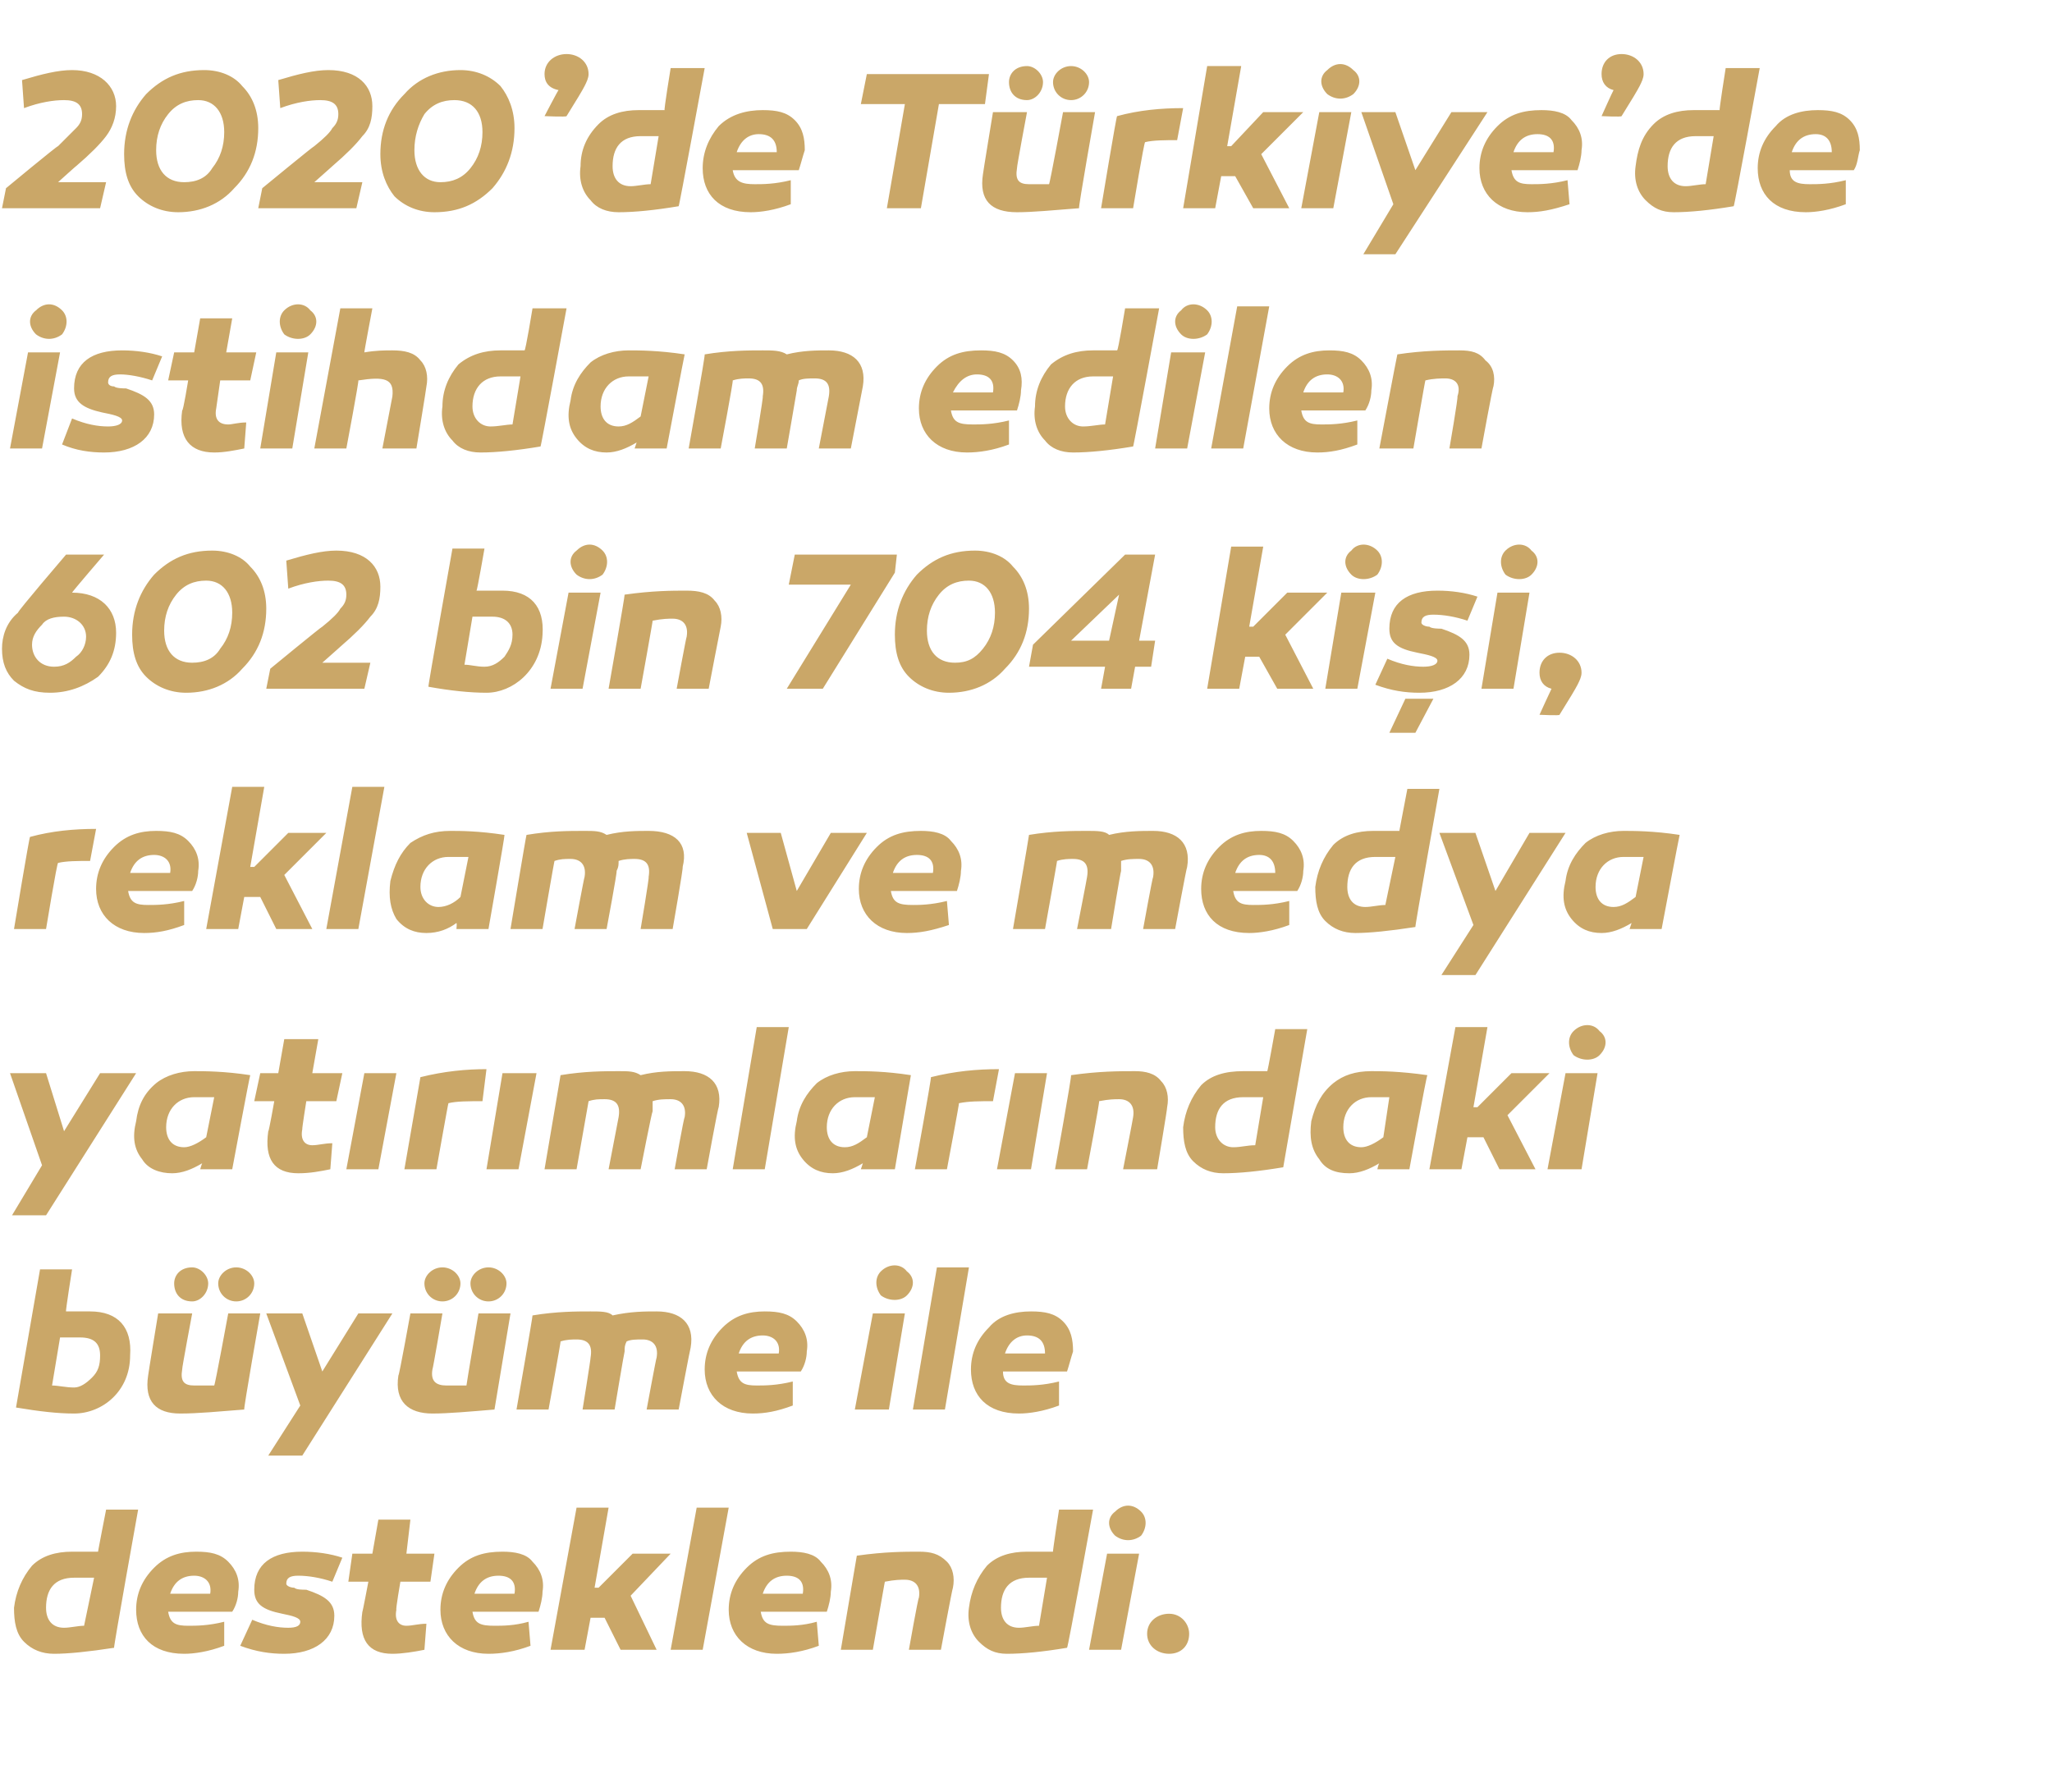 <?xml version="1.0" standalone="no"?><!DOCTYPE svg PUBLIC "-//W3C//DTD SVG 1.1//EN" "http://www.w3.org/Graphics/SVG/1.1/DTD/svg11.dtd"><svg xmlns="http://www.w3.org/2000/svg" version="1.1" width="102.5px" height="89.5px" viewBox="0 -3 102.5 89.5" style="top:-3px">  <desc>2020’de T rkiye’de istihdam edilen 602 bin 704 ki i, reklam ve medya yat r mlar ndaki b y me ile desteklendi.</desc>  <defs/>  <g id="Polygon27070">    <path d="M 5.7 79.3 C 4.4 79.5 3.4 79.6 2.7 79.6 C 2.1 79.6 1.6 79.4 1.2 79 C 0.8 78.6 0.7 78 0.7 77.3 C 0.8 76.5 1.1 75.8 1.6 75.2 C 2.1 74.7 2.8 74.5 3.6 74.5 C 4 74.5 4.4 74.5 4.9 74.5 C 4.88 74.54 5.3 72.4 5.3 72.4 L 6.9 72.4 C 6.9 72.4 5.65 79.35 5.7 79.3 Z M 2.3 77.3 C 2.3 77.9 2.6 78.3 3.2 78.3 C 3.5 78.3 3.9 78.2 4.2 78.2 C 4.2 78.2 4.7 75.8 4.7 75.8 C 4.3 75.8 4 75.8 3.7 75.8 C 2.7 75.8 2.3 76.4 2.3 77.3 Z M 11.4 75 C 11.8 75.4 12 75.9 11.9 76.5 C 11.9 76.8 11.8 77.2 11.6 77.5 C 11.6 77.5 8.4 77.5 8.4 77.5 C 8.5 78.1 8.8 78.2 9.4 78.2 C 9.8 78.2 10.4 78.2 11.2 78 C 11.2 78 11.2 79.2 11.2 79.2 C 10.4 79.5 9.7 79.6 9.2 79.6 C 7.6 79.6 6.8 78.7 6.8 77.4 C 6.8 76.6 7.1 75.9 7.7 75.3 C 8.3 74.7 9 74.5 9.8 74.5 C 10.5 74.5 11 74.6 11.4 75 Z M 8.5 76.6 C 8.5 76.6 10.5 76.6 10.5 76.6 C 10.6 76 10.2 75.7 9.7 75.7 C 9.1 75.7 8.7 76 8.5 76.6 Z M 12.6 77.9 C 13.3 78.2 13.9 78.3 14.4 78.3 C 14.8 78.3 15 78.2 15 78 C 15 77.8 14.6 77.7 14.1 77.6 C 13.1 77.4 12.7 77.1 12.7 76.4 C 12.7 75.1 13.6 74.5 15.1 74.5 C 15.8 74.5 16.5 74.6 17.1 74.8 C 17.1 74.8 16.6 76 16.6 76 C 16 75.8 15.4 75.7 14.9 75.7 C 14.5 75.7 14.3 75.8 14.3 76.1 C 14.3 76.2 14.5 76.3 14.7 76.3 C 14.8 76.4 15.1 76.4 15.3 76.4 C 16.2 76.7 16.7 77 16.7 77.7 C 16.7 78.9 15.7 79.6 14.2 79.6 C 13.5 79.6 12.8 79.5 12 79.2 C 12 79.2 12.6 77.9 12.6 77.9 Z M 21.2 79.4 C 20.7 79.5 20.1 79.6 19.6 79.6 C 18.4 79.6 17.9 78.9 18.1 77.5 C 18.11 77.54 18.4 76 18.4 76 L 17.4 76 L 17.6 74.6 L 18.6 74.6 L 18.9 72.9 L 20.5 72.9 L 20.3 74.6 L 21.7 74.6 L 21.5 76 L 20 76 C 20 76 19.76 77.38 19.8 77.4 C 19.7 77.9 19.9 78.2 20.3 78.2 C 20.6 78.2 20.9 78.1 21.3 78.1 C 21.3 78.1 21.2 79.4 21.2 79.4 Z M 26.6 75 C 27 75.4 27.2 75.9 27.1 76.5 C 27.1 76.8 27 77.2 26.9 77.5 C 26.9 77.5 23.6 77.5 23.6 77.5 C 23.7 78.1 24 78.2 24.7 78.2 C 25.1 78.2 25.7 78.2 26.4 78 C 26.4 78 26.5 79.2 26.5 79.2 C 25.7 79.5 25 79.6 24.4 79.6 C 22.9 79.6 22 78.7 22 77.4 C 22 76.6 22.3 75.9 22.9 75.3 C 23.5 74.7 24.2 74.5 25.1 74.5 C 25.7 74.5 26.3 74.6 26.6 75 Z M 23.7 76.6 C 23.7 76.6 25.7 76.6 25.7 76.6 C 25.8 76 25.5 75.7 24.9 75.7 C 24.3 75.7 23.9 76 23.7 76.6 Z M 29.9 76.3 L 31.6 74.6 L 33.5 74.6 L 31.5 76.7 L 32.8 79.4 L 31 79.4 L 30.2 77.8 L 29.5 77.8 L 29.2 79.4 L 27.5 79.4 L 28.8 72.3 L 30.4 72.3 L 29.7 76.3 L 29.9 76.3 Z M 35.1 79.4 L 33.5 79.4 L 34.8 72.3 L 36.4 72.3 L 35.1 79.4 Z M 41 75 C 41.4 75.4 41.6 75.9 41.5 76.5 C 41.5 76.8 41.4 77.2 41.3 77.5 C 41.3 77.5 38 77.5 38 77.5 C 38.1 78.1 38.4 78.2 39.1 78.2 C 39.5 78.2 40.1 78.2 40.8 78 C 40.8 78 40.9 79.2 40.9 79.2 C 40.1 79.5 39.4 79.6 38.8 79.6 C 37.3 79.6 36.4 78.7 36.4 77.4 C 36.4 76.6 36.7 75.9 37.3 75.3 C 37.9 74.7 38.6 74.5 39.5 74.5 C 40.1 74.5 40.7 74.6 41 75 Z M 38.1 76.6 C 38.1 76.6 40.1 76.6 40.1 76.6 C 40.2 76 39.9 75.7 39.3 75.7 C 38.7 75.7 38.3 76 38.1 76.6 Z M 47.3 75 C 47.6 75.3 47.7 75.8 47.6 76.3 C 47.57 76.32 47 79.4 47 79.4 L 45.4 79.4 C 45.4 79.4 45.86 76.8 45.9 76.8 C 46 76.2 45.7 75.9 45.2 75.9 C 45 75.9 44.7 75.9 44.2 76 C 44.2 75.97 43.6 79.4 43.6 79.4 L 42 79.4 C 42 79.4 42.8 74.69 42.8 74.7 C 44.2 74.5 45.2 74.5 45.9 74.5 C 46.5 74.5 46.9 74.6 47.3 75 Z M 53.3 79.3 C 52.1 79.5 51.1 79.6 50.3 79.6 C 49.7 79.6 49.3 79.4 48.9 79 C 48.5 78.6 48.3 78 48.4 77.3 C 48.5 76.5 48.8 75.8 49.3 75.2 C 49.8 74.7 50.5 74.5 51.3 74.5 C 51.7 74.5 52.1 74.5 52.6 74.5 C 52.57 74.54 52.9 72.4 52.9 72.4 L 54.6 72.4 C 54.6 72.4 53.34 79.35 53.3 79.3 Z M 50 77.3 C 50 77.9 50.3 78.3 50.9 78.3 C 51.2 78.3 51.6 78.2 51.9 78.2 C 51.9 78.2 52.3 75.8 52.3 75.8 C 52 75.8 51.7 75.8 51.4 75.8 C 50.4 75.8 50 76.4 50 77.3 Z M 55.7 73.7 C 55.3 73.3 55.3 72.8 55.7 72.5 C 56.1 72.1 56.6 72.1 57 72.5 C 57.3 72.8 57.3 73.3 57 73.7 C 56.6 74 56.1 74 55.7 73.7 Z M 56 79.4 L 54.4 79.4 L 55.3 74.6 L 56.9 74.6 L 56 79.4 Z M 58.4 79.6 C 57.8 79.6 57.3 79.2 57.3 78.6 C 57.3 78 57.8 77.6 58.4 77.6 C 59 77.6 59.4 78.1 59.4 78.6 C 59.4 79.2 59 79.6 58.4 79.6 Z " stroke="none" fill="#caa768"/>  </g>  <g id="Polygon27069">    <path d="M 3.3 62.5 C 3.8 62.5 4.2 62.5 4.5 62.5 C 5.9 62.5 6.6 63.3 6.5 64.7 C 6.5 66.5 5.1 67.6 3.7 67.6 C 2.9 67.6 2 67.5 0.8 67.3 C 0.79 67.35 2 60.4 2 60.4 L 3.6 60.4 C 3.6 60.4 3.26 62.54 3.3 62.5 Z M 4 63.8 C 3.7 63.8 3.4 63.8 3 63.8 C 3 63.8 2.6 66.2 2.6 66.2 C 2.9 66.2 3.3 66.3 3.7 66.3 C 4 66.3 4.3 66.1 4.6 65.8 C 4.9 65.5 5 65.2 5 64.7 C 5 64.1 4.7 63.8 4 63.8 C 4 63.8 4 63.8 4 63.8 Z M 12.2 67.4 C 10.9 67.5 9.9 67.6 9 67.6 C 7.8 67.6 7.2 67 7.4 65.7 C 7.39 65.71 7.9 62.6 7.9 62.6 L 9.6 62.6 C 9.6 62.6 9.08 65.36 9.1 65.4 C 9 66 9.2 66.2 9.7 66.2 C 9.9 66.2 10.3 66.2 10.7 66.2 C 10.74 66.19 11.4 62.6 11.4 62.6 L 13 62.6 C 13 62.6 12.16 67.36 12.2 67.4 Z M 10.4 61.1 C 10.4 61.6 10 62 9.6 62 C 9 62 8.7 61.6 8.7 61.1 C 8.7 60.7 9 60.3 9.6 60.3 C 10 60.3 10.4 60.7 10.4 61.1 Z M 12.7 61.1 C 12.7 61.6 12.3 62 11.8 62 C 11.3 62 10.9 61.6 10.9 61.1 C 10.9 60.7 11.3 60.3 11.8 60.3 C 12.3 60.3 12.7 60.7 12.7 61.1 Z M 15.1 69.7 L 13.4 69.7 L 15 67.2 L 13.3 62.6 L 15.1 62.6 L 16.1 65.5 L 17.9 62.6 L 19.6 62.6 L 15.1 69.7 Z M 24.7 67.4 C 23.5 67.5 22.4 67.6 21.6 67.6 C 20.4 67.6 19.7 67 19.9 65.7 C 19.94 65.71 20.5 62.6 20.5 62.6 L 22.1 62.6 C 22.1 62.6 21.63 65.36 21.6 65.4 C 21.5 66 21.8 66.2 22.3 66.2 C 22.5 66.2 22.8 66.2 23.3 66.2 C 23.29 66.19 23.9 62.6 23.9 62.6 L 25.5 62.6 C 25.5 62.6 24.71 67.36 24.7 67.4 Z M 23 61.1 C 23 61.6 22.6 62 22.1 62 C 21.6 62 21.2 61.6 21.2 61.1 C 21.2 60.7 21.6 60.3 22.1 60.3 C 22.6 60.3 23 60.7 23 61.1 Z M 25.3 61.1 C 25.3 61.6 24.9 62 24.4 62 C 23.9 62 23.5 61.6 23.5 61.1 C 23.5 60.7 23.9 60.3 24.4 60.3 C 24.9 60.3 25.3 60.7 25.3 61.1 Z M 34.5 64.3 C 34.48 64.32 33.9 67.4 33.9 67.4 L 32.3 67.4 C 32.3 67.4 32.78 64.8 32.8 64.8 C 32.9 64.2 32.6 63.9 32.1 63.9 C 31.8 63.9 31.5 63.9 31.3 64 C 31.2 64.2 31.2 64.3 31.2 64.5 C 31.18 64.53 30.7 67.4 30.7 67.4 L 29.1 67.4 C 29.1 67.4 29.52 64.8 29.5 64.8 C 29.6 64.2 29.4 63.9 28.8 63.9 C 28.6 63.9 28.3 63.9 28 64 C 28.03 63.96 27.4 67.4 27.4 67.4 L 25.8 67.4 C 25.8 67.4 26.62 62.71 26.6 62.7 C 27.8 62.5 28.8 62.5 29.5 62.5 C 30 62.5 30.4 62.5 30.6 62.7 C 31.5 62.5 32.2 62.5 32.8 62.5 C 34 62.5 34.7 63.1 34.5 64.3 Z M 39.8 63 C 40.2 63.4 40.4 63.9 40.3 64.5 C 40.3 64.8 40.2 65.2 40 65.5 C 40 65.5 36.8 65.5 36.8 65.5 C 36.9 66.1 37.2 66.2 37.8 66.2 C 38.2 66.2 38.8 66.2 39.6 66 C 39.6 66 39.6 67.2 39.6 67.2 C 38.8 67.5 38.2 67.6 37.6 67.6 C 36.1 67.6 35.2 66.7 35.2 65.4 C 35.2 64.6 35.5 63.9 36.1 63.3 C 36.7 62.7 37.4 62.5 38.2 62.5 C 38.9 62.5 39.4 62.6 39.8 63 Z M 36.9 64.6 C 36.9 64.6 38.9 64.6 38.9 64.6 C 39 64 38.6 63.7 38.1 63.7 C 37.5 63.7 37.1 64 36.9 64.6 Z M 44 61.7 C 43.7 61.3 43.7 60.8 44 60.5 C 44.4 60.1 45 60.1 45.3 60.5 C 45.7 60.8 45.7 61.3 45.3 61.7 C 45 62 44.4 62 44 61.7 Z M 44.4 67.4 L 42.7 67.4 L 43.6 62.6 L 45.2 62.6 L 44.4 67.4 Z M 47.2 67.4 L 45.6 67.4 L 46.8 60.3 L 48.4 60.3 L 47.2 67.4 Z M 53.1 63 C 53.5 63.4 53.6 63.9 53.6 64.5 C 53.5 64.8 53.4 65.2 53.3 65.5 C 53.3 65.5 50.1 65.5 50.1 65.5 C 50.1 66.1 50.5 66.2 51.1 66.2 C 51.5 66.2 52.1 66.2 52.9 66 C 52.9 66 52.9 67.2 52.9 67.2 C 52.1 67.5 51.4 67.6 50.9 67.6 C 49.3 67.6 48.5 66.7 48.5 65.4 C 48.5 64.6 48.8 63.9 49.4 63.3 C 49.9 62.7 50.7 62.5 51.5 62.5 C 52.2 62.5 52.7 62.6 53.1 63 Z M 50.2 64.6 C 50.2 64.6 52.2 64.6 52.2 64.6 C 52.2 64 51.9 63.7 51.3 63.7 C 50.8 63.7 50.4 64 50.2 64.6 Z " stroke="none" fill="#caa768"/>  </g>  <g id="Polygon27068">    <path d="M 2.3 57.7 L 0.6 57.7 L 2.1 55.2 L 0.5 50.6 L 2.3 50.6 L 3.2 53.5 L 5 50.6 L 6.8 50.6 L 2.3 57.7 Z M 12.5 50.7 C 12.48 50.69 11.6 55.4 11.6 55.4 L 10 55.4 C 10 55.4 10.08 55.12 10.1 55.1 C 9.6 55.4 9.1 55.6 8.6 55.6 C 8 55.6 7.4 55.4 7.1 54.9 C 6.7 54.4 6.6 53.8 6.8 53 C 6.9 52.2 7.2 51.6 7.8 51.1 C 8.3 50.7 9 50.5 9.7 50.5 C 10.2 50.5 11.2 50.5 12.5 50.7 Z M 8.3 53.3 C 8.3 53.9 8.6 54.3 9.2 54.3 C 9.5 54.3 9.9 54.1 10.3 53.8 C 10.3 53.8 10.7 51.8 10.7 51.8 C 10.3 51.8 10 51.8 9.7 51.8 C 8.9 51.8 8.3 52.4 8.3 53.3 Z M 16.5 55.4 C 16 55.5 15.5 55.6 14.9 55.6 C 13.7 55.6 13.2 54.9 13.4 53.5 C 13.43 53.54 13.7 52 13.7 52 L 12.7 52 L 13 50.6 L 13.9 50.6 L 14.2 48.9 L 15.9 48.9 L 15.6 50.6 L 17.1 50.6 L 16.8 52 L 15.3 52 C 15.3 52 15.08 53.38 15.1 53.4 C 15 53.9 15.2 54.2 15.6 54.2 C 15.9 54.2 16.2 54.1 16.6 54.1 C 16.6 54.1 16.5 55.4 16.5 55.4 Z M 18.9 55.4 L 17.3 55.4 L 18.2 50.6 L 19.8 50.6 L 18.9 55.4 Z M 24.1 52 C 23.4 52 22.8 52 22.4 52.1 C 22.39 52.07 21.8 55.4 21.8 55.4 L 20.2 55.4 C 20.2 55.4 21.01 50.75 21 50.8 C 22.2 50.5 23.3 50.4 24.3 50.4 C 24.3 50.4 24.1 52 24.1 52 Z M 25.9 55.4 L 24.3 55.4 L 25.1 50.6 L 26.8 50.6 L 25.9 55.4 Z M 35.9 52.3 C 35.86 52.32 35.3 55.4 35.3 55.4 L 33.7 55.4 C 33.7 55.4 34.16 52.8 34.2 52.8 C 34.3 52.2 34 51.9 33.5 51.9 C 33.2 51.9 32.9 51.9 32.6 52 C 32.6 52.2 32.6 52.3 32.6 52.5 C 32.56 52.53 32 55.4 32 55.4 L 30.4 55.4 C 30.4 55.4 30.9 52.8 30.9 52.8 C 31 52.2 30.8 51.9 30.2 51.9 C 29.9 51.9 29.7 51.9 29.4 52 C 29.41 51.96 28.8 55.4 28.8 55.4 L 27.2 55.4 C 27.2 55.4 28 50.71 28 50.7 C 29.2 50.5 30.2 50.5 30.9 50.5 C 31.4 50.5 31.7 50.5 32 50.7 C 32.8 50.5 33.5 50.5 34.2 50.5 C 35.4 50.5 36.1 51.1 35.9 52.3 Z M 38.2 55.4 L 36.6 55.4 L 37.8 48.3 L 39.4 48.3 L 38.2 55.4 Z M 45.5 50.7 C 45.5 50.69 44.7 55.4 44.7 55.4 L 43 55.4 C 43 55.4 43.1 55.12 43.1 55.1 C 42.6 55.4 42.1 55.6 41.6 55.6 C 41 55.6 40.5 55.4 40.1 54.9 C 39.7 54.4 39.6 53.8 39.8 53 C 39.9 52.2 40.3 51.6 40.8 51.1 C 41.3 50.7 42 50.5 42.7 50.5 C 43.3 50.5 44.2 50.5 45.5 50.7 Z M 41.3 53.3 C 41.3 53.9 41.6 54.3 42.2 54.3 C 42.6 54.3 42.9 54.1 43.3 53.8 C 43.3 53.8 43.7 51.8 43.7 51.8 C 43.3 51.8 43 51.8 42.7 51.8 C 41.9 51.8 41.3 52.4 41.3 53.3 Z M 49.6 52 C 48.9 52 48.4 52 47.9 52.1 C 47.93 52.07 47.3 55.4 47.3 55.4 L 45.7 55.4 C 45.7 55.4 46.55 50.75 46.5 50.8 C 47.7 50.5 48.8 50.4 49.9 50.4 C 49.9 50.4 49.6 52 49.6 52 Z M 51.5 55.4 L 49.8 55.4 L 50.7 50.6 L 52.3 50.6 L 51.5 55.4 Z M 58 51 C 58.3 51.3 58.4 51.8 58.3 52.3 C 58.32 52.32 57.8 55.4 57.8 55.4 L 56.1 55.4 C 56.1 55.4 56.61 52.8 56.6 52.8 C 56.7 52.2 56.4 51.9 55.9 51.9 C 55.7 51.9 55.4 51.9 54.9 52 C 54.95 51.97 54.3 55.4 54.3 55.4 L 52.7 55.4 C 52.7 55.4 53.55 50.69 53.5 50.7 C 54.9 50.5 55.9 50.5 56.7 50.5 C 57.2 50.5 57.7 50.6 58 51 Z M 64.1 55.3 C 62.9 55.5 61.9 55.6 61.1 55.6 C 60.5 55.6 60 55.4 59.6 55 C 59.2 54.6 59.1 54 59.1 53.3 C 59.2 52.5 59.5 51.8 60 51.2 C 60.5 50.7 61.2 50.5 62.1 50.5 C 62.4 50.5 62.8 50.5 63.3 50.5 C 63.32 50.54 63.7 48.4 63.7 48.4 L 65.3 48.4 C 65.3 48.4 64.09 55.35 64.1 55.3 Z M 60.7 53.3 C 60.7 53.9 61.1 54.3 61.6 54.3 C 62 54.3 62.3 54.2 62.7 54.2 C 62.7 54.2 63.1 51.8 63.1 51.8 C 62.7 51.8 62.4 51.8 62.1 51.8 C 61.1 51.8 60.7 52.4 60.7 53.3 Z M 71.3 50.7 C 71.26 50.69 70.4 55.4 70.4 55.4 L 68.8 55.4 C 68.8 55.4 68.86 55.12 68.9 55.1 C 68.4 55.4 67.9 55.6 67.4 55.6 C 66.7 55.6 66.2 55.4 65.9 54.9 C 65.5 54.4 65.4 53.8 65.5 53 C 65.7 52.2 66 51.6 66.6 51.1 C 67.1 50.7 67.7 50.5 68.5 50.5 C 69 50.5 69.9 50.5 71.3 50.7 Z M 67.1 53.3 C 67.1 53.9 67.4 54.3 68 54.3 C 68.3 54.3 68.7 54.1 69.1 53.8 C 69.1 53.8 69.4 51.8 69.4 51.8 C 69.1 51.8 68.8 51.8 68.5 51.8 C 67.7 51.8 67.1 52.4 67.1 53.3 Z M 73.8 52.3 L 75.5 50.6 L 77.4 50.6 L 75.3 52.7 L 76.7 55.4 L 74.9 55.4 L 74.1 53.8 L 73.3 53.8 L 73 55.4 L 71.4 55.4 L 72.7 48.3 L 74.3 48.3 L 73.6 52.3 L 73.8 52.3 Z M 78.6 49.7 C 78.3 49.3 78.3 48.8 78.6 48.5 C 79 48.1 79.6 48.1 79.9 48.5 C 80.3 48.8 80.3 49.3 79.9 49.7 C 79.6 50 79 50 78.6 49.7 Z M 79 55.4 L 77.3 55.4 L 78.2 50.6 L 79.8 50.6 L 79 55.4 Z " stroke="none" fill="#caa768"/>  </g>  <g id="Polygon27067">    <path d="M 4.5 40 C 3.9 40 3.3 40 2.9 40.1 C 2.85 40.07 2.3 43.4 2.3 43.4 L 0.7 43.4 C 0.7 43.4 1.47 38.75 1.5 38.8 C 2.6 38.5 3.7 38.4 4.8 38.4 C 4.8 38.4 4.5 40 4.5 40 Z M 9.4 39 C 9.8 39.4 10 39.9 9.9 40.5 C 9.9 40.8 9.8 41.2 9.6 41.5 C 9.6 41.5 6.4 41.5 6.4 41.5 C 6.5 42.1 6.8 42.2 7.4 42.2 C 7.8 42.2 8.4 42.2 9.2 42 C 9.2 42 9.2 43.2 9.2 43.2 C 8.4 43.5 7.8 43.6 7.2 43.6 C 5.7 43.6 4.8 42.7 4.8 41.4 C 4.8 40.6 5.1 39.9 5.7 39.3 C 6.3 38.7 7 38.5 7.8 38.5 C 8.5 38.5 9 38.6 9.4 39 Z M 6.5 40.6 C 6.5 40.6 8.5 40.6 8.5 40.6 C 8.6 40 8.2 39.7 7.7 39.7 C 7.1 39.7 6.7 40 6.5 40.6 Z M 12.7 40.3 L 14.4 38.6 L 16.3 38.6 L 14.2 40.7 L 15.6 43.4 L 13.8 43.4 L 13 41.8 L 12.2 41.8 L 11.9 43.4 L 10.3 43.4 L 11.6 36.3 L 13.2 36.3 L 12.5 40.3 L 12.7 40.3 Z M 17.9 43.4 L 16.3 43.4 L 17.6 36.3 L 19.2 36.3 L 17.9 43.4 Z M 25.2 38.7 C 25.23 38.69 24.4 43.4 24.4 43.4 L 22.8 43.4 C 22.8 43.4 22.83 43.12 22.8 43.1 C 22.4 43.4 21.9 43.6 21.3 43.6 C 20.7 43.6 20.2 43.4 19.8 42.9 C 19.5 42.4 19.4 41.8 19.5 41 C 19.7 40.2 20 39.6 20.5 39.1 C 21.1 38.7 21.7 38.5 22.5 38.5 C 23 38.5 23.9 38.5 25.2 38.7 Z M 21 41.3 C 21 41.9 21.4 42.3 21.9 42.3 C 22.3 42.3 22.7 42.1 23 41.8 C 23 41.8 23.4 39.8 23.4 39.8 C 23.1 39.8 22.7 39.8 22.4 39.8 C 21.6 39.8 21 40.4 21 41.3 Z M 34.1 40.3 C 34.14 40.32 33.6 43.4 33.6 43.4 L 32 43.4 C 32 43.4 32.44 40.8 32.4 40.8 C 32.5 40.2 32.3 39.9 31.7 39.9 C 31.5 39.9 31.2 39.9 30.9 40 C 30.9 40.2 30.9 40.3 30.8 40.5 C 30.84 40.53 30.3 43.4 30.3 43.4 L 28.7 43.4 C 28.7 43.4 29.18 40.8 29.2 40.8 C 29.3 40.2 29 39.9 28.5 39.9 C 28.2 39.9 28 39.9 27.7 40 C 27.69 39.96 27.1 43.4 27.1 43.4 L 25.5 43.4 C 25.5 43.4 26.28 38.71 26.3 38.7 C 27.5 38.5 28.4 38.5 29.2 38.5 C 29.7 38.5 30 38.5 30.3 38.7 C 31.1 38.5 31.8 38.5 32.4 38.5 C 33.7 38.5 34.4 39.1 34.1 40.3 Z M 38.6 43.4 L 37.3 38.6 L 39 38.6 L 39.8 41.5 L 41.5 38.6 L 43.3 38.6 L 40.3 43.4 L 38.6 43.4 Z M 47.5 39 C 47.9 39.4 48.1 39.9 48 40.5 C 48 40.8 47.9 41.2 47.8 41.5 C 47.8 41.5 44.5 41.5 44.5 41.5 C 44.6 42.1 44.9 42.2 45.6 42.2 C 45.9 42.2 46.5 42.2 47.3 42 C 47.3 42 47.4 43.2 47.4 43.2 C 46.5 43.5 45.9 43.6 45.3 43.6 C 43.8 43.6 42.9 42.7 42.9 41.4 C 42.9 40.6 43.2 39.9 43.8 39.3 C 44.4 38.7 45.1 38.5 46 38.5 C 46.6 38.5 47.2 38.6 47.5 39 Z M 44.6 40.6 C 44.6 40.6 46.6 40.6 46.6 40.6 C 46.7 40 46.4 39.7 45.8 39.7 C 45.2 39.7 44.8 40 44.6 40.6 Z M 59.3 40.3 C 59.27 40.32 58.7 43.4 58.7 43.4 L 57.1 43.4 C 57.1 43.4 57.57 40.8 57.6 40.8 C 57.7 40.2 57.4 39.9 56.9 39.9 C 56.6 39.9 56.3 39.9 56 40 C 56 40.2 56 40.3 56 40.5 C 55.97 40.53 55.5 43.4 55.5 43.4 L 53.8 43.4 C 53.8 43.4 54.31 40.8 54.3 40.8 C 54.4 40.2 54.2 39.9 53.6 39.9 C 53.4 39.9 53.1 39.9 52.8 40 C 52.82 39.96 52.2 43.4 52.2 43.4 L 50.6 43.4 C 50.6 43.4 51.41 38.71 51.4 38.7 C 52.6 38.5 53.6 38.5 54.3 38.5 C 54.8 38.5 55.2 38.5 55.4 38.7 C 56.2 38.5 57 38.5 57.6 38.5 C 58.8 38.5 59.5 39.1 59.3 40.3 Z M 64.6 39 C 65 39.4 65.2 39.9 65.1 40.5 C 65.1 40.8 65 41.2 64.8 41.5 C 64.8 41.5 61.6 41.5 61.6 41.5 C 61.7 42.1 62 42.2 62.6 42.2 C 63 42.2 63.6 42.2 64.4 42 C 64.4 42 64.4 43.2 64.4 43.2 C 63.6 43.5 62.9 43.6 62.4 43.6 C 60.8 43.6 60 42.7 60 41.4 C 60 40.6 60.3 39.9 60.9 39.3 C 61.5 38.7 62.2 38.5 63 38.5 C 63.7 38.5 64.2 38.6 64.6 39 Z M 61.7 40.6 C 61.7 40.6 63.7 40.6 63.7 40.6 C 63.7 40 63.4 39.7 62.9 39.7 C 62.3 39.7 61.9 40 61.7 40.6 Z M 70.7 43.3 C 69.4 43.5 68.4 43.6 67.7 43.6 C 67.1 43.6 66.6 43.4 66.2 43 C 65.8 42.6 65.7 42 65.7 41.3 C 65.8 40.5 66.1 39.8 66.6 39.2 C 67.1 38.7 67.8 38.5 68.6 38.5 C 69 38.5 69.4 38.5 69.9 38.5 C 69.89 38.54 70.3 36.4 70.3 36.4 L 71.9 36.4 C 71.9 36.4 70.66 43.35 70.7 43.3 Z M 67.3 41.3 C 67.3 41.9 67.6 42.3 68.2 42.3 C 68.5 42.3 68.9 42.2 69.2 42.2 C 69.2 42.2 69.7 39.8 69.7 39.8 C 69.3 39.8 69 39.8 68.7 39.8 C 67.7 39.8 67.3 40.4 67.3 41.3 Z M 73.7 45.7 L 72 45.7 L 73.6 43.2 L 71.9 38.6 L 73.7 38.6 L 74.7 41.5 L 76.4 38.6 L 78.2 38.6 L 73.7 45.7 Z M 83.9 38.7 C 83.89 38.69 83 43.4 83 43.4 L 81.4 43.4 C 81.4 43.4 81.49 43.12 81.5 43.1 C 81 43.4 80.5 43.6 80 43.6 C 79.4 43.6 78.9 43.4 78.5 42.9 C 78.1 42.4 78 41.8 78.2 41 C 78.3 40.2 78.7 39.6 79.2 39.1 C 79.7 38.7 80.4 38.5 81.1 38.5 C 81.6 38.5 82.6 38.5 83.9 38.7 Z M 79.7 41.3 C 79.7 41.9 80 42.3 80.6 42.3 C 81 42.3 81.3 42.1 81.7 41.8 C 81.7 41.8 82.1 39.8 82.1 39.8 C 81.7 39.8 81.4 39.8 81.1 39.8 C 80.3 39.8 79.7 40.4 79.7 41.3 Z " stroke="none" fill="#caa768"/>  </g>  <g id="Polygon27066">    <path d="M 3.6 26.6 C 5 26.6 5.8 27.4 5.8 28.6 C 5.8 29.5 5.5 30.2 4.9 30.8 C 4.2 31.3 3.4 31.6 2.5 31.6 C 1.7 31.6 1.2 31.4 0.7 31 C 0.3 30.6 0.1 30.1 0.1 29.4 C 0.1 28.8 0.3 28.1 0.9 27.6 C 0.86 27.55 3.3 24.7 3.3 24.7 L 5.2 24.7 C 5.2 24.7 3.61 26.55 3.6 26.6 Z M 3.8 29.8 C 4.1 29.6 4.3 29.2 4.3 28.8 C 4.3 28.2 3.8 27.8 3.2 27.8 C 2.7 27.8 2.3 27.9 2.1 28.2 C 1.8 28.5 1.6 28.8 1.6 29.2 C 1.6 29.8 2 30.3 2.7 30.3 C 3.2 30.3 3.5 30.1 3.8 29.8 Z M 12.5 25.3 C 13 25.8 13.3 26.5 13.3 27.4 C 13.3 28.6 12.9 29.6 12.1 30.4 C 11.4 31.2 10.4 31.6 9.3 31.6 C 8.5 31.6 7.8 31.3 7.3 30.8 C 6.8 30.3 6.6 29.6 6.6 28.7 C 6.6 27.5 7 26.5 7.7 25.7 C 8.5 24.9 9.4 24.5 10.6 24.5 C 11.4 24.5 12.1 24.8 12.5 25.3 Z M 11 29.4 C 11.4 28.9 11.6 28.3 11.6 27.6 C 11.6 26.6 11.1 26 10.3 26 C 9.7 26 9.2 26.2 8.8 26.7 C 8.4 27.2 8.2 27.8 8.2 28.5 C 8.2 29.5 8.7 30.1 9.6 30.1 C 10.2 30.1 10.7 29.9 11 29.4 Z M 13.3 31.4 L 13.5 30.4 C 13.5 30.4 16.09 28.27 16.1 28.3 C 16.6 27.9 16.9 27.6 17 27.4 C 17.2 27.2 17.3 27 17.3 26.7 C 17.3 26.2 17 26 16.4 26 C 15.9 26 15.2 26.1 14.4 26.4 C 14.4 26.4 14.3 25 14.3 25 C 15.3 24.7 16.1 24.5 16.8 24.5 C 18.3 24.5 19 25.3 19 26.3 C 19 26.9 18.9 27.4 18.5 27.8 C 18.2 28.2 17.7 28.7 17 29.3 C 17.05 29.26 16.1 30.1 16.1 30.1 L 18.5 30.1 L 18.2 31.4 L 13.3 31.4 Z M 23.8 26.5 C 24.3 26.5 24.7 26.5 25.1 26.5 C 26.5 26.5 27.2 27.3 27.1 28.7 C 27 30.5 25.6 31.6 24.3 31.6 C 23.5 31.6 22.5 31.5 21.4 31.3 C 21.36 31.35 22.6 24.4 22.6 24.4 L 24.2 24.4 C 24.2 24.4 23.83 26.54 23.8 26.5 Z M 24.6 27.8 C 24.3 27.8 24 27.8 23.6 27.8 C 23.6 27.8 23.2 30.2 23.2 30.2 C 23.5 30.2 23.8 30.3 24.2 30.3 C 24.6 30.3 24.9 30.1 25.2 29.8 C 25.4 29.5 25.6 29.2 25.6 28.7 C 25.6 28.1 25.2 27.8 24.6 27.8 C 24.6 27.8 24.6 27.8 24.6 27.8 Z M 28.8 25.7 C 28.4 25.3 28.4 24.8 28.8 24.5 C 29.2 24.1 29.7 24.1 30.1 24.5 C 30.4 24.8 30.4 25.3 30.1 25.7 C 29.7 26 29.2 26 28.8 25.7 Z M 29.1 31.4 L 27.5 31.4 L 28.4 26.6 L 30 26.6 L 29.1 31.4 Z M 35.7 27 C 36 27.3 36.1 27.8 36 28.3 C 35.99 28.32 35.4 31.4 35.4 31.4 L 33.8 31.4 C 33.8 31.4 34.28 28.8 34.3 28.8 C 34.4 28.2 34.1 27.9 33.6 27.9 C 33.4 27.9 33.1 27.9 32.6 28 C 32.62 27.97 32 31.4 32 31.4 L 30.4 31.4 C 30.4 31.4 31.23 26.69 31.2 26.7 C 32.6 26.5 33.6 26.5 34.3 26.5 C 34.9 26.5 35.4 26.6 35.7 27 Z M 41.1 31.4 L 39.3 31.4 L 42.5 26.2 L 39.4 26.2 L 39.7 24.7 L 44.8 24.7 L 44.7 25.6 L 41.1 31.4 Z M 50.6 25.3 C 51.1 25.8 51.4 26.5 51.4 27.4 C 51.4 28.6 51 29.6 50.2 30.4 C 49.5 31.2 48.5 31.6 47.4 31.6 C 46.6 31.6 45.9 31.3 45.4 30.8 C 44.9 30.3 44.7 29.6 44.7 28.7 C 44.7 27.5 45.1 26.5 45.8 25.7 C 46.6 24.9 47.5 24.5 48.7 24.5 C 49.5 24.5 50.2 24.8 50.6 25.3 Z M 49.1 29.4 C 49.5 28.9 49.7 28.3 49.7 27.6 C 49.7 26.6 49.2 26 48.4 26 C 47.8 26 47.3 26.2 46.9 26.7 C 46.5 27.2 46.3 27.8 46.3 28.5 C 46.3 29.5 46.8 30.1 47.7 30.1 C 48.3 30.1 48.7 29.9 49.1 29.4 Z M 57.7 29 L 57.5 30.3 L 56.7 30.3 L 56.5 31.4 L 55 31.4 L 55.2 30.3 L 51.4 30.3 L 51.6 29.2 L 56.2 24.7 L 57.7 24.7 L 56.9 29 L 57.7 29 Z M 55.4 29 L 55.9 26.7 L 53.5 29 L 55.4 29 Z M 62.6 28.3 L 64.3 26.6 L 66.3 26.6 L 64.2 28.7 L 65.6 31.4 L 63.8 31.4 L 62.9 29.8 L 62.2 29.8 L 61.9 31.4 L 60.3 31.4 L 61.5 24.3 L 63.1 24.3 L 62.4 28.3 L 62.6 28.3 Z M 67.5 25.7 C 67.1 25.3 67.1 24.8 67.5 24.5 C 67.8 24.1 68.4 24.1 68.8 24.5 C 69.1 24.8 69.1 25.3 68.8 25.7 C 68.4 26 67.8 26 67.5 25.7 Z M 67.8 31.4 L 66.2 31.4 L 67 26.6 L 68.7 26.6 L 67.8 31.4 Z M 69.3 29.9 C 70 30.2 70.6 30.3 71.1 30.3 C 71.5 30.3 71.8 30.2 71.8 30 C 71.8 29.8 71.3 29.7 70.8 29.6 C 69.8 29.4 69.4 29.1 69.4 28.4 C 69.4 27.1 70.3 26.5 71.8 26.5 C 72.5 26.5 73.2 26.6 73.8 26.8 C 73.8 26.8 73.3 28 73.3 28 C 72.7 27.8 72.1 27.7 71.6 27.7 C 71.2 27.7 71 27.8 71 28.1 C 71 28.2 71.2 28.3 71.4 28.3 C 71.5 28.4 71.9 28.4 72 28.4 C 72.9 28.7 73.4 29 73.4 29.7 C 73.4 30.9 72.4 31.6 70.9 31.6 C 70.2 31.6 69.5 31.5 68.7 31.2 C 68.7 31.2 69.3 29.9 69.3 29.9 Z M 69.4 33.6 L 70.2 31.9 L 71.6 31.9 L 70.7 33.6 L 69.4 33.6 Z M 75.2 25.7 C 74.9 25.3 74.9 24.8 75.2 24.5 C 75.6 24.1 76.2 24.1 76.5 24.5 C 76.9 24.8 76.9 25.3 76.5 25.7 C 76.2 26 75.6 26 75.2 25.7 Z M 75.6 31.4 L 74 31.4 L 74.8 26.6 L 76.4 26.6 L 75.6 31.4 Z M 77.5 31.4 C 77.1 31.3 76.9 31 76.9 30.6 C 76.9 30 77.3 29.6 77.9 29.6 C 78.5 29.6 79 30 79 30.6 C 79 30.8 78.9 31 78.8 31.2 C 78.7 31.4 78.4 31.9 77.9 32.7 C 77.92 32.75 76.9 32.7 76.9 32.7 C 76.9 32.7 77.47 31.45 77.5 31.4 Z " stroke="none" fill="#caa768"/>  </g>  <g id="Polygon27065">    <path d="M 1.8 13.7 C 1.4 13.3 1.4 12.8 1.8 12.5 C 2.2 12.1 2.7 12.1 3.1 12.5 C 3.4 12.8 3.4 13.3 3.1 13.7 C 2.7 14 2.2 14 1.8 13.7 Z M 2.1 19.4 L 0.5 19.4 L 1.4 14.6 L 3 14.6 L 2.1 19.4 Z M 3.6 17.9 C 4.3 18.2 4.9 18.3 5.4 18.3 C 5.8 18.3 6.1 18.2 6.1 18 C 6.1 17.8 5.6 17.7 5.1 17.6 C 4.2 17.4 3.7 17.1 3.7 16.4 C 3.7 15.1 4.6 14.5 6.1 14.5 C 6.8 14.5 7.5 14.6 8.1 14.8 C 8.1 14.8 7.6 16 7.6 16 C 7 15.8 6.4 15.7 6 15.7 C 5.6 15.7 5.4 15.8 5.4 16.1 C 5.4 16.2 5.5 16.3 5.7 16.3 C 5.8 16.4 6.2 16.4 6.3 16.4 C 7.2 16.7 7.7 17 7.7 17.7 C 7.7 18.9 6.7 19.6 5.2 19.6 C 4.5 19.6 3.8 19.5 3.1 19.2 C 3.1 19.2 3.6 17.9 3.6 17.9 Z M 12.2 19.4 C 11.7 19.5 11.2 19.6 10.7 19.6 C 9.5 19.6 8.9 18.9 9.1 17.5 C 9.15 17.54 9.4 16 9.4 16 L 8.4 16 L 8.7 14.6 L 9.7 14.6 L 10 12.9 L 11.6 12.9 L 11.3 14.6 L 12.8 14.6 L 12.5 16 L 11 16 C 11 16 10.8 17.38 10.8 17.4 C 10.7 17.9 10.9 18.2 11.4 18.2 C 11.6 18.2 11.9 18.1 12.3 18.1 C 12.3 18.1 12.2 19.4 12.2 19.4 Z M 14.2 13.7 C 13.9 13.3 13.9 12.8 14.2 12.5 C 14.6 12.1 15.2 12.1 15.5 12.5 C 15.9 12.8 15.9 13.3 15.5 13.7 C 15.2 14 14.6 14 14.2 13.7 Z M 14.6 19.4 L 13 19.4 L 13.8 14.6 L 15.4 14.6 L 14.6 19.4 Z M 21 15 C 21.3 15.3 21.4 15.8 21.3 16.3 C 21.31 16.32 20.8 19.4 20.8 19.4 L 19.1 19.4 C 19.1 19.4 19.6 16.8 19.6 16.8 C 19.7 15.9 19.2 15.8 17.9 16 C 17.94 16.01 17.3 19.4 17.3 19.4 L 15.7 19.4 L 17 12.4 L 18.6 12.4 C 18.6 12.4 18.19 14.56 18.2 14.6 C 18.8 14.5 19.2 14.5 19.6 14.5 C 20.2 14.5 20.7 14.6 21 15 Z M 27 19.3 C 25.8 19.5 24.8 19.6 24 19.6 C 23.4 19.6 22.9 19.4 22.6 19 C 22.2 18.6 22 18 22.1 17.3 C 22.1 16.5 22.4 15.8 22.9 15.2 C 23.5 14.7 24.2 14.5 25 14.5 C 25.3 14.5 25.8 14.5 26.2 14.5 C 26.25 14.54 26.6 12.4 26.6 12.4 L 28.3 12.4 C 28.3 12.4 27.02 19.35 27 19.3 Z M 23.6 17.3 C 23.6 17.9 24 18.3 24.5 18.3 C 24.9 18.3 25.3 18.2 25.6 18.2 C 25.6 18.2 26 15.8 26 15.8 C 25.7 15.8 25.3 15.8 25 15.8 C 24.1 15.8 23.6 16.4 23.6 17.3 Z M 34.2 14.7 C 34.19 14.69 33.3 19.4 33.3 19.4 L 31.7 19.4 C 31.7 19.4 31.79 19.12 31.8 19.1 C 31.3 19.4 30.8 19.6 30.3 19.6 C 29.7 19.6 29.2 19.4 28.8 18.9 C 28.4 18.4 28.3 17.8 28.5 17 C 28.6 16.2 29 15.6 29.5 15.1 C 30 14.7 30.7 14.5 31.4 14.5 C 31.9 14.5 32.9 14.5 34.2 14.7 Z M 30 17.3 C 30 17.9 30.3 18.3 30.9 18.3 C 31.3 18.3 31.6 18.1 32 17.8 C 32 17.8 32.4 15.8 32.4 15.8 C 32 15.8 31.7 15.8 31.4 15.8 C 30.6 15.8 30 16.4 30 17.3 Z M 43.1 16.3 C 43.1 16.32 42.5 19.4 42.5 19.4 L 40.9 19.4 C 40.9 19.4 41.4 16.8 41.4 16.8 C 41.5 16.2 41.3 15.9 40.7 15.9 C 40.4 15.9 40.1 15.9 39.9 16 C 39.9 16.2 39.8 16.3 39.8 16.5 C 39.8 16.53 39.3 19.4 39.3 19.4 L 37.7 19.4 C 37.7 19.4 38.14 16.8 38.1 16.8 C 38.2 16.2 38 15.9 37.4 15.9 C 37.2 15.9 36.9 15.9 36.6 16 C 36.65 15.96 36 19.4 36 19.4 L 34.4 19.4 C 34.4 19.4 35.24 14.71 35.2 14.7 C 36.4 14.5 37.4 14.5 38.1 14.5 C 38.6 14.5 39 14.5 39.3 14.7 C 40.1 14.5 40.8 14.5 41.4 14.5 C 42.6 14.5 43.3 15.1 43.1 16.3 Z M 50.6 15 C 51 15.4 51.1 15.9 51 16.5 C 51 16.8 50.9 17.2 50.8 17.5 C 50.8 17.5 47.5 17.5 47.5 17.5 C 47.6 18.1 47.9 18.2 48.6 18.2 C 49 18.2 49.6 18.2 50.4 18 C 50.4 18 50.4 19.2 50.4 19.2 C 49.6 19.5 48.9 19.6 48.3 19.6 C 46.8 19.6 45.9 18.7 45.9 17.4 C 45.9 16.6 46.2 15.9 46.8 15.3 C 47.4 14.7 48.1 14.5 49 14.5 C 49.7 14.5 50.2 14.6 50.6 15 Z M 47.6 16.6 C 47.6 16.6 49.6 16.6 49.6 16.6 C 49.7 16 49.4 15.7 48.8 15.7 C 48.3 15.7 47.9 16 47.6 16.6 Z M 56.6 19.3 C 55.4 19.5 54.4 19.6 53.6 19.6 C 53 19.6 52.5 19.4 52.2 19 C 51.8 18.6 51.6 18 51.7 17.3 C 51.7 16.5 52 15.8 52.5 15.2 C 53.1 14.7 53.8 14.5 54.6 14.5 C 54.9 14.5 55.4 14.5 55.8 14.5 C 55.85 14.54 56.2 12.4 56.2 12.4 L 57.9 12.4 C 57.9 12.4 56.62 19.35 56.6 19.3 Z M 53.2 17.3 C 53.2 17.9 53.6 18.3 54.1 18.3 C 54.5 18.3 54.9 18.2 55.2 18.2 C 55.2 18.2 55.6 15.8 55.6 15.8 C 55.3 15.8 54.9 15.8 54.6 15.8 C 53.7 15.8 53.2 16.4 53.2 17.3 Z M 59 13.7 C 58.6 13.3 58.6 12.8 59 12.5 C 59.3 12.1 59.9 12.1 60.3 12.5 C 60.6 12.8 60.6 13.3 60.3 13.7 C 59.9 14 59.3 14 59 13.7 Z M 59.3 19.4 L 57.7 19.4 L 58.5 14.6 L 60.2 14.6 L 59.3 19.4 Z M 62.1 19.4 L 60.5 19.4 L 61.8 12.3 L 63.4 12.3 L 62.1 19.4 Z M 68 15 C 68.4 15.4 68.6 15.9 68.5 16.5 C 68.5 16.8 68.4 17.2 68.2 17.5 C 68.2 17.5 65 17.5 65 17.5 C 65.1 18.1 65.4 18.2 66 18.2 C 66.4 18.2 67 18.2 67.8 18 C 67.8 18 67.8 19.2 67.8 19.2 C 67 19.5 66.4 19.6 65.8 19.6 C 64.3 19.6 63.4 18.7 63.4 17.4 C 63.4 16.6 63.7 15.9 64.3 15.3 C 64.9 14.7 65.6 14.5 66.4 14.5 C 67.1 14.5 67.6 14.6 68 15 Z M 65.1 16.6 C 65.1 16.6 67.1 16.6 67.1 16.6 C 67.2 16 66.8 15.7 66.3 15.7 C 65.7 15.7 65.3 16 65.1 16.6 Z M 74.2 15 C 74.6 15.3 74.7 15.8 74.6 16.3 C 74.56 16.32 74 19.4 74 19.4 L 72.4 19.4 C 72.4 19.4 72.85 16.8 72.8 16.8 C 73 16.2 72.7 15.9 72.2 15.9 C 72 15.9 71.6 15.9 71.2 16 C 71.19 15.97 70.6 19.4 70.6 19.4 L 68.9 19.4 C 68.9 19.4 69.79 14.69 69.8 14.7 C 71.1 14.5 72.2 14.5 72.9 14.5 C 73.5 14.5 73.9 14.6 74.2 15 Z " stroke="none" fill="#caa768"/>  </g>  <g id="Polygon27064">    <path d="M 0.1 7.4 L 0.3 6.4 C 0.3 6.4 2.87 4.27 2.9 4.3 C 3.3 3.9 3.6 3.6 3.8 3.4 C 4 3.2 4.1 3 4.1 2.7 C 4.1 2.2 3.8 2 3.2 2 C 2.7 2 2 2.1 1.2 2.4 C 1.2 2.4 1.1 1 1.1 1 C 2.1 0.7 2.9 0.5 3.6 0.5 C 5 0.5 5.8 1.3 5.8 2.3 C 5.8 2.9 5.6 3.4 5.3 3.8 C 5 4.2 4.5 4.7 3.8 5.3 C 3.83 5.26 2.9 6.1 2.9 6.1 L 5.3 6.1 L 5 7.4 L 0.1 7.4 Z M 12.1 1.3 C 12.6 1.8 12.9 2.5 12.9 3.4 C 12.9 4.6 12.5 5.6 11.7 6.4 C 11 7.2 10 7.6 8.9 7.6 C 8.1 7.6 7.4 7.3 6.9 6.8 C 6.4 6.3 6.2 5.6 6.2 4.7 C 6.2 3.5 6.6 2.5 7.3 1.7 C 8.1 0.9 9 0.5 10.2 0.5 C 11 0.5 11.7 0.8 12.1 1.3 Z M 10.6 5.4 C 11 4.9 11.2 4.3 11.2 3.6 C 11.2 2.6 10.7 2 9.9 2 C 9.3 2 8.8 2.2 8.4 2.7 C 8 3.2 7.8 3.8 7.8 4.5 C 7.8 5.5 8.3 6.1 9.2 6.1 C 9.8 6.1 10.3 5.9 10.6 5.4 Z M 12.9 7.4 L 13.1 6.4 C 13.1 6.4 15.69 4.27 15.7 4.3 C 16.2 3.9 16.5 3.6 16.6 3.4 C 16.8 3.2 16.9 3 16.9 2.7 C 16.9 2.2 16.6 2 16 2 C 15.5 2 14.8 2.1 14 2.4 C 14 2.4 13.9 1 13.9 1 C 14.9 0.7 15.7 0.5 16.4 0.5 C 17.9 0.5 18.6 1.3 18.6 2.3 C 18.6 2.9 18.5 3.4 18.1 3.8 C 17.8 4.2 17.3 4.7 16.6 5.3 C 16.65 5.26 15.7 6.1 15.7 6.1 L 18.1 6.1 L 17.8 7.4 L 12.9 7.4 Z M 25 1.3 C 25.4 1.8 25.7 2.5 25.7 3.4 C 25.7 4.6 25.3 5.6 24.6 6.4 C 23.8 7.2 22.9 7.6 21.7 7.6 C 20.9 7.6 20.2 7.3 19.7 6.8 C 19.3 6.3 19 5.6 19 4.7 C 19 3.5 19.4 2.5 20.2 1.7 C 20.9 0.9 21.9 0.5 23 0.5 C 23.8 0.5 24.5 0.8 25 1.3 Z M 23.5 5.4 C 23.9 4.9 24.1 4.3 24.1 3.6 C 24.1 2.6 23.6 2 22.7 2 C 22.1 2 21.6 2.2 21.2 2.7 C 20.9 3.2 20.7 3.8 20.7 4.5 C 20.7 5.5 21.2 6.1 22 6.1 C 22.6 6.1 23.1 5.9 23.5 5.4 Z M 27.9 1.5 C 27.4 1.4 27.2 1.1 27.2 0.7 C 27.2 0.1 27.7 -0.3 28.3 -0.3 C 28.9 -0.3 29.4 0.1 29.4 0.7 C 29.4 0.9 29.3 1.1 29.2 1.3 C 29.1 1.5 28.8 2 28.3 2.8 C 28.29 2.85 27.2 2.8 27.2 2.8 C 27.2 2.8 27.85 1.55 27.9 1.5 Z M 33.9 7.3 C 32.7 7.5 31.7 7.6 30.9 7.6 C 30.3 7.6 29.8 7.4 29.5 7 C 29.1 6.6 28.9 6 29 5.3 C 29 4.5 29.3 3.8 29.9 3.2 C 30.4 2.7 31.1 2.5 31.9 2.5 C 32.3 2.5 32.7 2.5 33.2 2.5 C 33.15 2.54 33.5 0.4 33.5 0.4 L 35.2 0.4 C 35.2 0.4 33.92 7.35 33.9 7.3 Z M 30.6 5.3 C 30.6 5.9 30.9 6.3 31.5 6.3 C 31.8 6.3 32.2 6.2 32.5 6.2 C 32.5 6.2 32.9 3.8 32.9 3.8 C 32.6 3.8 32.2 3.8 32 3.8 C 31 3.8 30.6 4.4 30.6 5.3 Z M 39.7 3 C 40.1 3.4 40.2 3.9 40.2 4.5 C 40.1 4.8 40 5.2 39.9 5.5 C 39.9 5.5 36.6 5.5 36.6 5.5 C 36.7 6.1 37.1 6.2 37.7 6.2 C 38.1 6.2 38.7 6.2 39.5 6 C 39.5 6 39.5 7.2 39.5 7.2 C 38.7 7.5 38 7.6 37.5 7.6 C 35.9 7.6 35.1 6.7 35.1 5.4 C 35.1 4.6 35.4 3.9 35.9 3.3 C 36.5 2.7 37.3 2.5 38.1 2.5 C 38.8 2.5 39.3 2.6 39.7 3 Z M 36.8 4.6 C 36.8 4.6 38.8 4.6 38.8 4.6 C 38.8 4 38.5 3.7 37.9 3.7 C 37.4 3.7 37 4 36.8 4.6 Z M 46 7.4 L 44.3 7.4 L 45.2 2.2 L 43 2.2 L 43.3 0.7 L 49.4 0.7 L 49.2 2.2 L 46.9 2.2 L 46 7.4 Z M 53.9 7.4 C 52.6 7.5 51.6 7.6 50.8 7.6 C 49.5 7.6 48.9 7 49.1 5.7 C 49.09 5.71 49.6 2.6 49.6 2.6 L 51.3 2.6 C 51.3 2.6 50.78 5.36 50.8 5.4 C 50.7 6 50.9 6.2 51.4 6.2 C 51.6 6.2 52 6.2 52.4 6.2 C 52.44 6.19 53.1 2.6 53.1 2.6 L 54.7 2.6 C 54.7 2.6 53.86 7.36 53.9 7.4 Z M 52.1 1.1 C 52.1 1.6 51.7 2 51.3 2 C 50.7 2 50.4 1.6 50.4 1.1 C 50.4 0.7 50.7 0.3 51.3 0.3 C 51.7 0.3 52.1 0.7 52.1 1.1 Z M 54.4 1.1 C 54.4 1.6 54 2 53.5 2 C 53 2 52.6 1.6 52.6 1.1 C 52.6 0.7 53 0.3 53.5 0.3 C 54 0.3 54.4 0.7 54.4 1.1 Z M 58.8 4 C 58.2 4 57.6 4 57.2 4.1 C 57.15 4.07 56.6 7.4 56.6 7.4 L 55 7.4 C 55 7.4 55.77 2.75 55.8 2.8 C 56.9 2.5 58 2.4 59.1 2.4 C 59.1 2.4 58.8 4 58.8 4 Z M 61.5 4.3 L 63.1 2.6 L 65.1 2.6 L 63 4.7 L 64.4 7.4 L 62.6 7.4 L 61.7 5.8 L 61 5.8 L 60.7 7.4 L 59.1 7.4 L 60.3 0.3 L 62 0.3 L 61.3 4.3 L 61.5 4.3 Z M 66.3 1.7 C 65.9 1.3 65.9 0.8 66.3 0.5 C 66.7 0.1 67.2 0.1 67.6 0.5 C 68 0.8 68 1.3 67.6 1.7 C 67.2 2 66.7 2 66.3 1.7 Z M 66.6 7.4 L 65 7.4 L 65.9 2.6 L 67.5 2.6 L 66.6 7.4 Z M 69.7 9.7 L 68.1 9.7 L 69.6 7.2 L 68 2.6 L 69.7 2.6 L 70.7 5.5 L 72.5 2.6 L 74.3 2.6 L 69.7 9.7 Z M 78.5 3 C 78.9 3.4 79.1 3.9 79 4.5 C 79 4.8 78.9 5.2 78.8 5.5 C 78.8 5.5 75.5 5.5 75.5 5.5 C 75.6 6.1 75.9 6.2 76.5 6.2 C 76.9 6.2 77.5 6.2 78.3 6 C 78.3 6 78.4 7.2 78.4 7.2 C 77.5 7.5 76.9 7.6 76.3 7.6 C 74.8 7.6 73.9 6.7 73.9 5.4 C 73.9 4.6 74.2 3.9 74.8 3.3 C 75.4 2.7 76.1 2.5 77 2.5 C 77.6 2.5 78.2 2.6 78.5 3 Z M 75.6 4.6 C 75.6 4.6 77.6 4.6 77.6 4.6 C 77.7 4 77.4 3.7 76.8 3.7 C 76.2 3.7 75.8 4 75.6 4.6 Z M 80.6 1.5 C 80.2 1.4 80 1.1 80 0.7 C 80 0.1 80.4 -0.3 81 -0.3 C 81.6 -0.3 82.1 0.1 82.1 0.7 C 82.1 0.9 82 1.1 81.9 1.3 C 81.8 1.5 81.5 2 81 2.8 C 81 2.85 80 2.8 80 2.8 C 80 2.8 80.56 1.55 80.6 1.5 Z M 86.6 7.3 C 85.4 7.5 84.4 7.6 83.6 7.6 C 83 7.6 82.6 7.4 82.2 7 C 81.8 6.6 81.6 6 81.7 5.3 C 81.8 4.5 82 3.8 82.6 3.2 C 83.1 2.7 83.8 2.5 84.6 2.5 C 85 2.5 85.4 2.5 85.9 2.5 C 85.86 2.54 86.2 0.4 86.2 0.4 L 87.9 0.4 C 87.9 0.4 86.63 7.35 86.6 7.3 Z M 83.3 5.3 C 83.3 5.9 83.6 6.3 84.2 6.3 C 84.5 6.3 84.9 6.2 85.2 6.2 C 85.2 6.2 85.6 3.8 85.6 3.8 C 85.3 3.8 85 3.8 84.7 3.8 C 83.7 3.8 83.3 4.4 83.3 5.3 Z M 92.4 3 C 92.8 3.4 92.9 3.9 92.9 4.5 C 92.8 4.8 92.8 5.2 92.6 5.5 C 92.6 5.5 89.4 5.5 89.4 5.5 C 89.4 6.1 89.8 6.2 90.4 6.2 C 90.8 6.2 91.4 6.2 92.2 6 C 92.2 6 92.2 7.2 92.2 7.2 C 91.4 7.5 90.7 7.6 90.2 7.6 C 88.6 7.6 87.8 6.7 87.8 5.4 C 87.8 4.6 88.1 3.9 88.7 3.3 C 89.2 2.7 90 2.5 90.8 2.5 C 91.5 2.5 92 2.6 92.4 3 Z M 89.5 4.6 C 89.5 4.6 91.5 4.6 91.5 4.6 C 91.5 4 91.2 3.7 90.7 3.7 C 90.1 3.7 89.7 4 89.5 4.6 Z " stroke="none" fill="#caa768"/>  </g></svg>